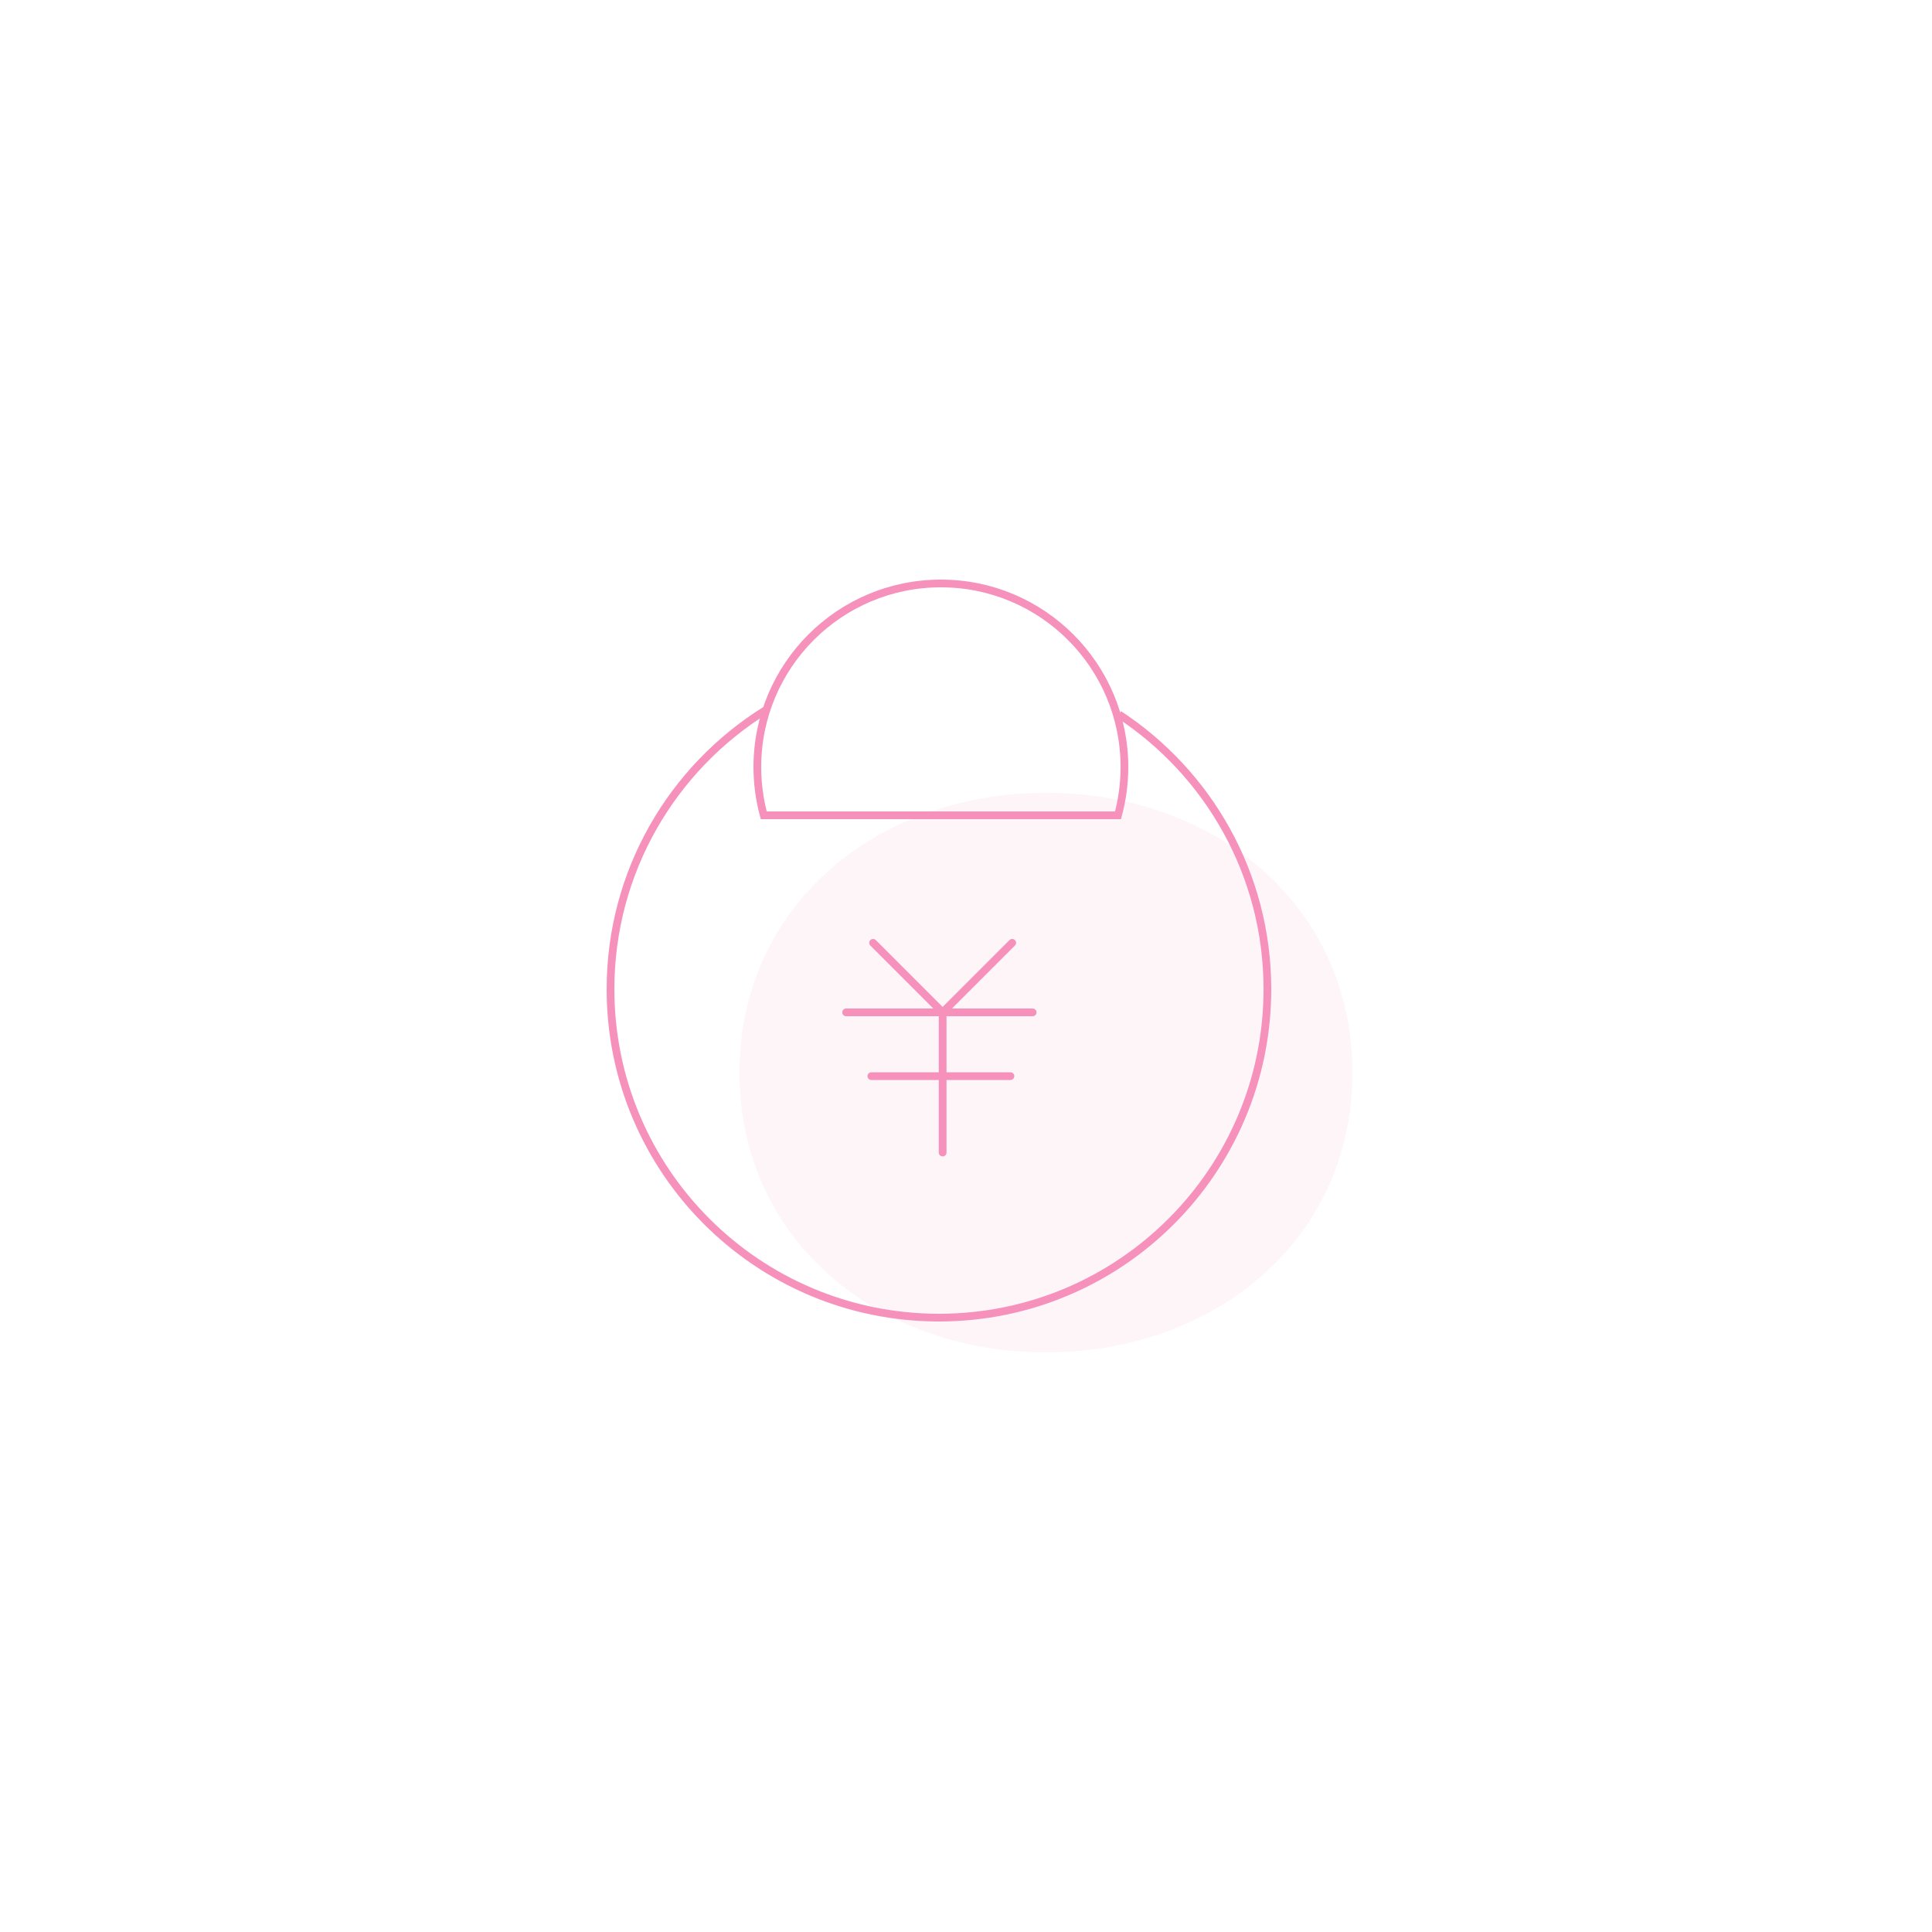 <svg xmlns:xlink="http://www.w3.org/1999/xlink" xmlns="http://www.w3.org/2000/svg" version="1.1" viewBox="0 0 500 500" height="500px" width="500px">
    <title>流程5</title>
    <g fill-rule="evenodd" fill="none" stroke-width="1" stroke="none" id="流程5">
        <path opacity="0.097" fill-rule="nonzero" fill="#F691BC" id="路径" d="M270.692,205.173 C314.485,205.173 350.002,234.393 350.002,277.586 C350.002,320.779 314.485,350 270.692,350 C226.899,350 191.381,320.779 191.381,277.586 C191.381,234.393 226.899,205.173 270.692,205.173 Z"></path>
        <path stroke-width="2" stroke="#F691BC" id="路径" d="M198.099,183.814 C174.022,198.822 158,225.54 158,256 C158,302.944 196.056,341 243,341 C289.944,341 328,302.944 328,256 C328,226.258 312.724,200.083 289.59,184.895"></path>
        <path stroke-width="2" stroke="#F691BC" id="形状结合" d="M243.5,151 C256.617,151 268.492,156.317 277.088,164.912 C285.683,173.508 291,185.383 291,198.5 C291,202.826 290.422,207.018 289.338,211.001 L289.338,211.001 L197.662,211.001 C196.578,207.018 196,202.826 196,198.5 C196,185.383 201.317,173.508 209.912,164.912 C218.508,156.317 230.383,151 243.5,151 Z"></path>
        <polyline points="225.956 244 243.956 262 261.956 244" stroke-linejoin="round" stroke-linecap="round" stroke-width="2" stroke="#F691BC" id="路径-52"></polyline>
        <line stroke-linejoin="round" stroke-linecap="round" stroke-width="2" stroke="#F691BC" id="路径-53" y2="262" x2="267.247" y1="262" x1="218.968"></line>
        <line stroke-linejoin="round" stroke-linecap="round" stroke-width="2" stroke="#F691BC" id="路径-53备份" y2="278.5" x2="261.5" y1="278.5" x1="225.5"></line>
        <line stroke-linejoin="round" stroke-linecap="round" stroke-width="2" stroke="#F691BC" id="路径-54" y2="298.279" x2="243.956" y1="262" x1="243.956"></line>
    </g>
</svg>